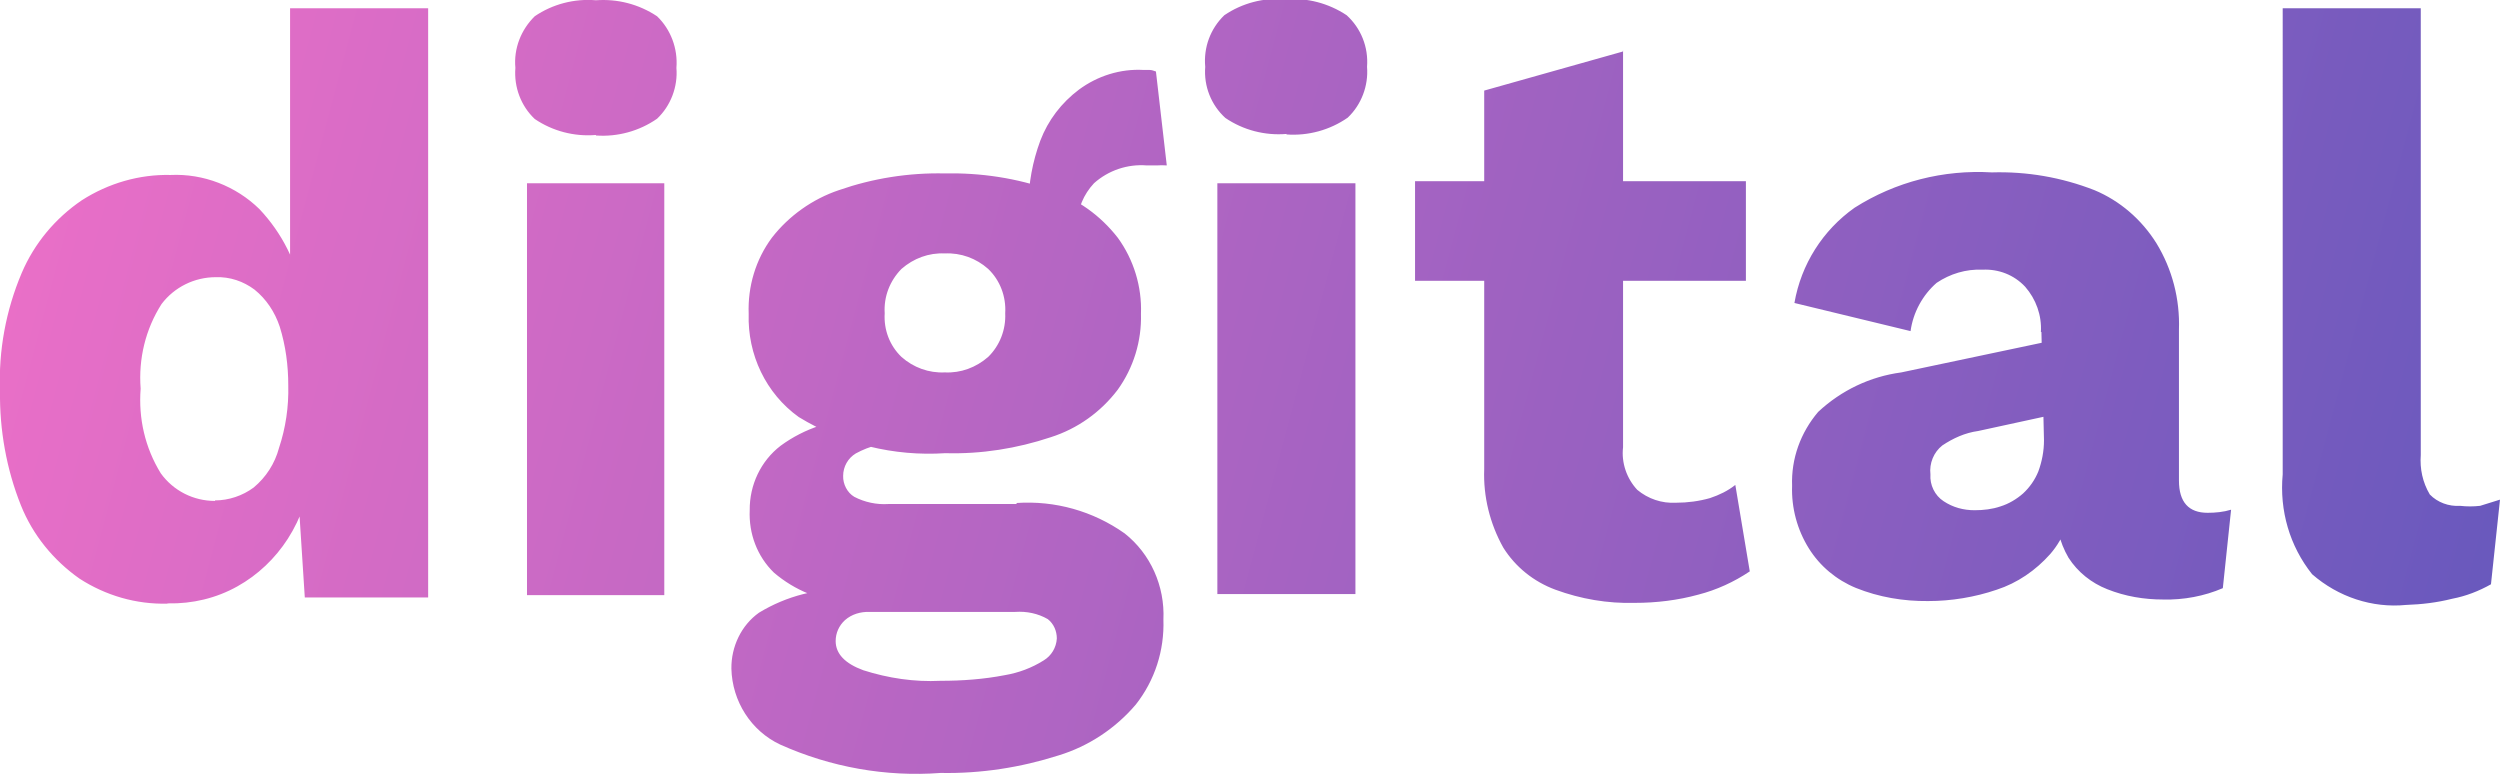 <?xml version="1.0" encoding="UTF-8"?> <svg xmlns="http://www.w3.org/2000/svg" xmlns:xlink="http://www.w3.org/1999/xlink" id="Layer_2" viewBox="0 0 96.87 30"><defs><style>.cls-1{fill:url(#linear-gradient);}</style><linearGradient id="linear-gradient" x1="2.86" y1="-2291.81" x2="99.2" y2="-2317.46" gradientTransform="translate(0 -2292.42) scale(1 -1)" gradientUnits="userSpaceOnUse"><stop offset="0" stop-color="#ea6fc7"></stop><stop offset="1" stop-color="#6558bd"></stop></linearGradient></defs><g id="Layer_1-2"><path class="cls-1" d="M6.48,23.39c-1.2,.03-2.38-.31-3.4-.97-1.01-.71-1.81-1.69-2.27-2.84C.25,18.18-.02,16.66,0,15.15c-.06-1.57,.23-3.13,.84-4.57,.49-1.15,1.3-2.12,2.33-2.82,1.03-.66,2.23-1.01,3.44-.98,1.27-.06,2.53,.43,3.44,1.32,.88,.93,1.47,2.1,1.68,3.38l-.49,.68V.32h5.35V23.15h-4.78l-.35-5.44,.64,.48c-.12,.96-.43,1.88-.95,2.69-.49,.76-1.16,1.4-1.95,1.84-.82,.46-1.75,.68-2.69,.66h-.01Zm1.85-4c.53,0,1.07-.18,1.5-.5,.48-.4,.82-.93,.98-1.53,.26-.78,.38-1.6,.36-2.42,0-.78-.1-1.54-.33-2.28-.19-.57-.52-1.07-.98-1.44-.43-.32-.95-.5-1.5-.48-.82,0-1.6,.38-2.1,1.04-.62,.97-.9,2.12-.81,3.28-.09,1.15,.17,2.29,.78,3.28,.49,.68,1.27,1.07,2.1,1.07h0ZM23.09,5.23c-.84,.07-1.68-.15-2.37-.62-.53-.5-.81-1.23-.75-1.98-.07-.75,.22-1.48,.75-2,.69-.47,1.53-.69,2.37-.62,.84-.06,1.66,.15,2.37,.62,.53,.51,.81,1.25,.75,2,.06,.73-.22,1.47-.75,1.97-.69,.48-1.53,.71-2.37,.65h0Zm2.65,1.84v15.99h-5.32V7.1h5.32Zm13.65,12.42c1.49-.1,2.96,.31,4.19,1.18,1,.79,1.56,2.04,1.5,3.34,.04,1.19-.33,2.35-1.07,3.29-.79,.93-1.84,1.62-2.99,1.97-1.47,.47-3.02,.71-4.57,.68-2.12,.16-4.26-.22-6.22-1.1-1.13-.53-1.86-1.68-1.89-2.94-.01-.85,.38-1.68,1.07-2.17,1.07-.65,2.31-.97,3.57-.9l-.13,.51c-1.06-.07-2.05-.47-2.86-1.16-.65-.63-.98-1.51-.94-2.42-.01-.98,.43-1.91,1.2-2.5,.93-.68,2.04-1.04,3.18-1.04l1.95,.93h-.49c-.61-.03-1.2,.12-1.73,.41-.3,.18-.49,.51-.49,.87-.01,.32,.16,.65,.43,.81,.4,.21,.87,.31,1.32,.28h4.97Zm-2.78-12.77c1.39-.03,2.79,.18,4.11,.65,1.03,.34,1.92,.98,2.59,1.84,.62,.85,.94,1.9,.9,2.95,.03,1.06-.29,2.09-.9,2.94-.66,.87-1.56,1.51-2.59,1.84-1.32,.44-2.7,.66-4.09,.62-1.99,.13-3.96-.35-5.68-1.4-1.27-.91-1.99-2.42-1.94-4-.04-1.06,.27-2.1,.9-2.95,.66-.85,1.58-1.5,2.59-1.84,1.32-.46,2.7-.68,4.11-.65h.01Zm-.17,19.66c.84,0,1.68-.06,2.5-.22,.53-.09,1.04-.28,1.5-.57,.3-.18,.49-.5,.51-.85,0-.29-.12-.57-.35-.75-.38-.22-.82-.31-1.26-.28h-5.65c-.35-.01-.69,.09-.95,.32-.23,.21-.36,.5-.36,.81,0,.49,.36,.87,1.07,1.13,.97,.31,1.98,.46,2.99,.41Zm.17-16.56c-.62-.03-1.21,.19-1.68,.6-.45,.46-.69,1.07-.65,1.72-.04,.63,.19,1.25,.65,1.69,.46,.41,1.06,.63,1.68,.6,.62,.03,1.21-.19,1.68-.6,.45-.44,.69-1.06,.66-1.69,.04-.65-.2-1.28-.66-1.72-.46-.41-1.06-.63-1.68-.6Zm8.18-7.05l.42,3.64c-.13-.01-.26-.01-.39,0h-.38c-.75-.06-1.49,.19-2.05,.69-.4,.43-.64,.98-.65,1.59l-1.89-.71c0-.87,.16-1.72,.46-2.53,.3-.79,.82-1.47,1.5-1.98,.72-.53,1.6-.81,2.5-.76h.23c.09,0,.16,.03,.25,.06Zm5.06,2.42c-.84,.07-1.68-.15-2.37-.62-.55-.5-.84-1.23-.78-1.98-.07-.75,.2-1.48,.74-2,.69-.47,1.53-.69,2.37-.62,.84-.06,1.66,.15,2.37,.62,.55,.5,.85,1.23,.79,2,.06,.73-.22,1.47-.75,1.97-.69,.48-1.53,.71-2.37,.65h0Zm2.67,1.84v15.99h-5.35V7.1h5.35Zm15.13-.01v3.86h-12.82v-3.86h12.82Zm-4.76-5.08v15.39c-.07,.6,.14,1.21,.55,1.65,.42,.35,.95,.53,1.5,.5,.45,0,.9-.06,1.32-.18,.36-.12,.69-.28,.98-.51l.56,3.35c-.61,.41-1.29,.72-1.99,.9-.8,.22-1.63,.32-2.46,.32-1.06,.03-2.1-.15-3.08-.51-.84-.31-1.55-.88-2.02-1.63-.52-.93-.78-1.98-.74-3.04V3.51l5.36-1.51h.01Zm16.19,10.93c.04-.65-.19-1.28-.61-1.76-.43-.46-1.03-.69-1.65-.66-.64-.03-1.26,.16-1.78,.51-.55,.48-.91,1.15-1.01,1.87l-4.5-1.09c.26-1.5,1.1-2.82,2.33-3.69,1.59-1.01,3.44-1.48,5.32-1.37,1.36-.04,2.7,.19,3.98,.69,.98,.41,1.82,1.13,2.4,2.06,.61,1,.91,2.16,.87,3.34v5.85c0,.84,.38,1.25,1.11,1.25,.3,0,.62-.03,.91-.12l-.32,3.04c-.72,.31-1.52,.46-2.31,.44-.74,0-1.47-.12-2.17-.4-.61-.24-1.14-.66-1.5-1.22-.35-.6-.52-1.31-.49-2.01v-.18l.59-.24c.03,.84-.26,1.66-.81,2.29-.56,.63-1.27,1.12-2.07,1.38-.85,.29-1.76,.44-2.66,.44-.95,.01-1.91-.15-2.8-.51-.75-.31-1.39-.84-1.82-1.53-.45-.72-.68-1.57-.65-2.42-.04-1.06,.33-2.07,1.01-2.87,.9-.84,2.02-1.37,3.22-1.53l5.97-1.26v2.88l-2.99,.65c-.51,.07-.97,.28-1.39,.56-.33,.26-.51,.69-.46,1.12-.03,.41,.17,.82,.51,1.04,.36,.24,.77,.35,1.2,.35,.35,0,.69-.04,1.01-.15,.32-.1,.62-.28,.87-.5,.26-.24,.46-.53,.59-.85,.14-.38,.22-.79,.22-1.21l-.1-4.23v.03ZM93.8,.32V17.63c-.04,.53,.07,1.06,.35,1.53,.3,.31,.74,.47,1.17,.44,.26,.03,.52,.03,.78,0l.77-.24-.35,3.28c-.46,.26-.97,.46-1.5,.56-.59,.15-1.19,.22-1.79,.24-1.31,.13-2.63-.31-3.64-1.19-.87-1.09-1.27-2.47-1.14-3.87V.32h5.36Z"></path></g></svg> 